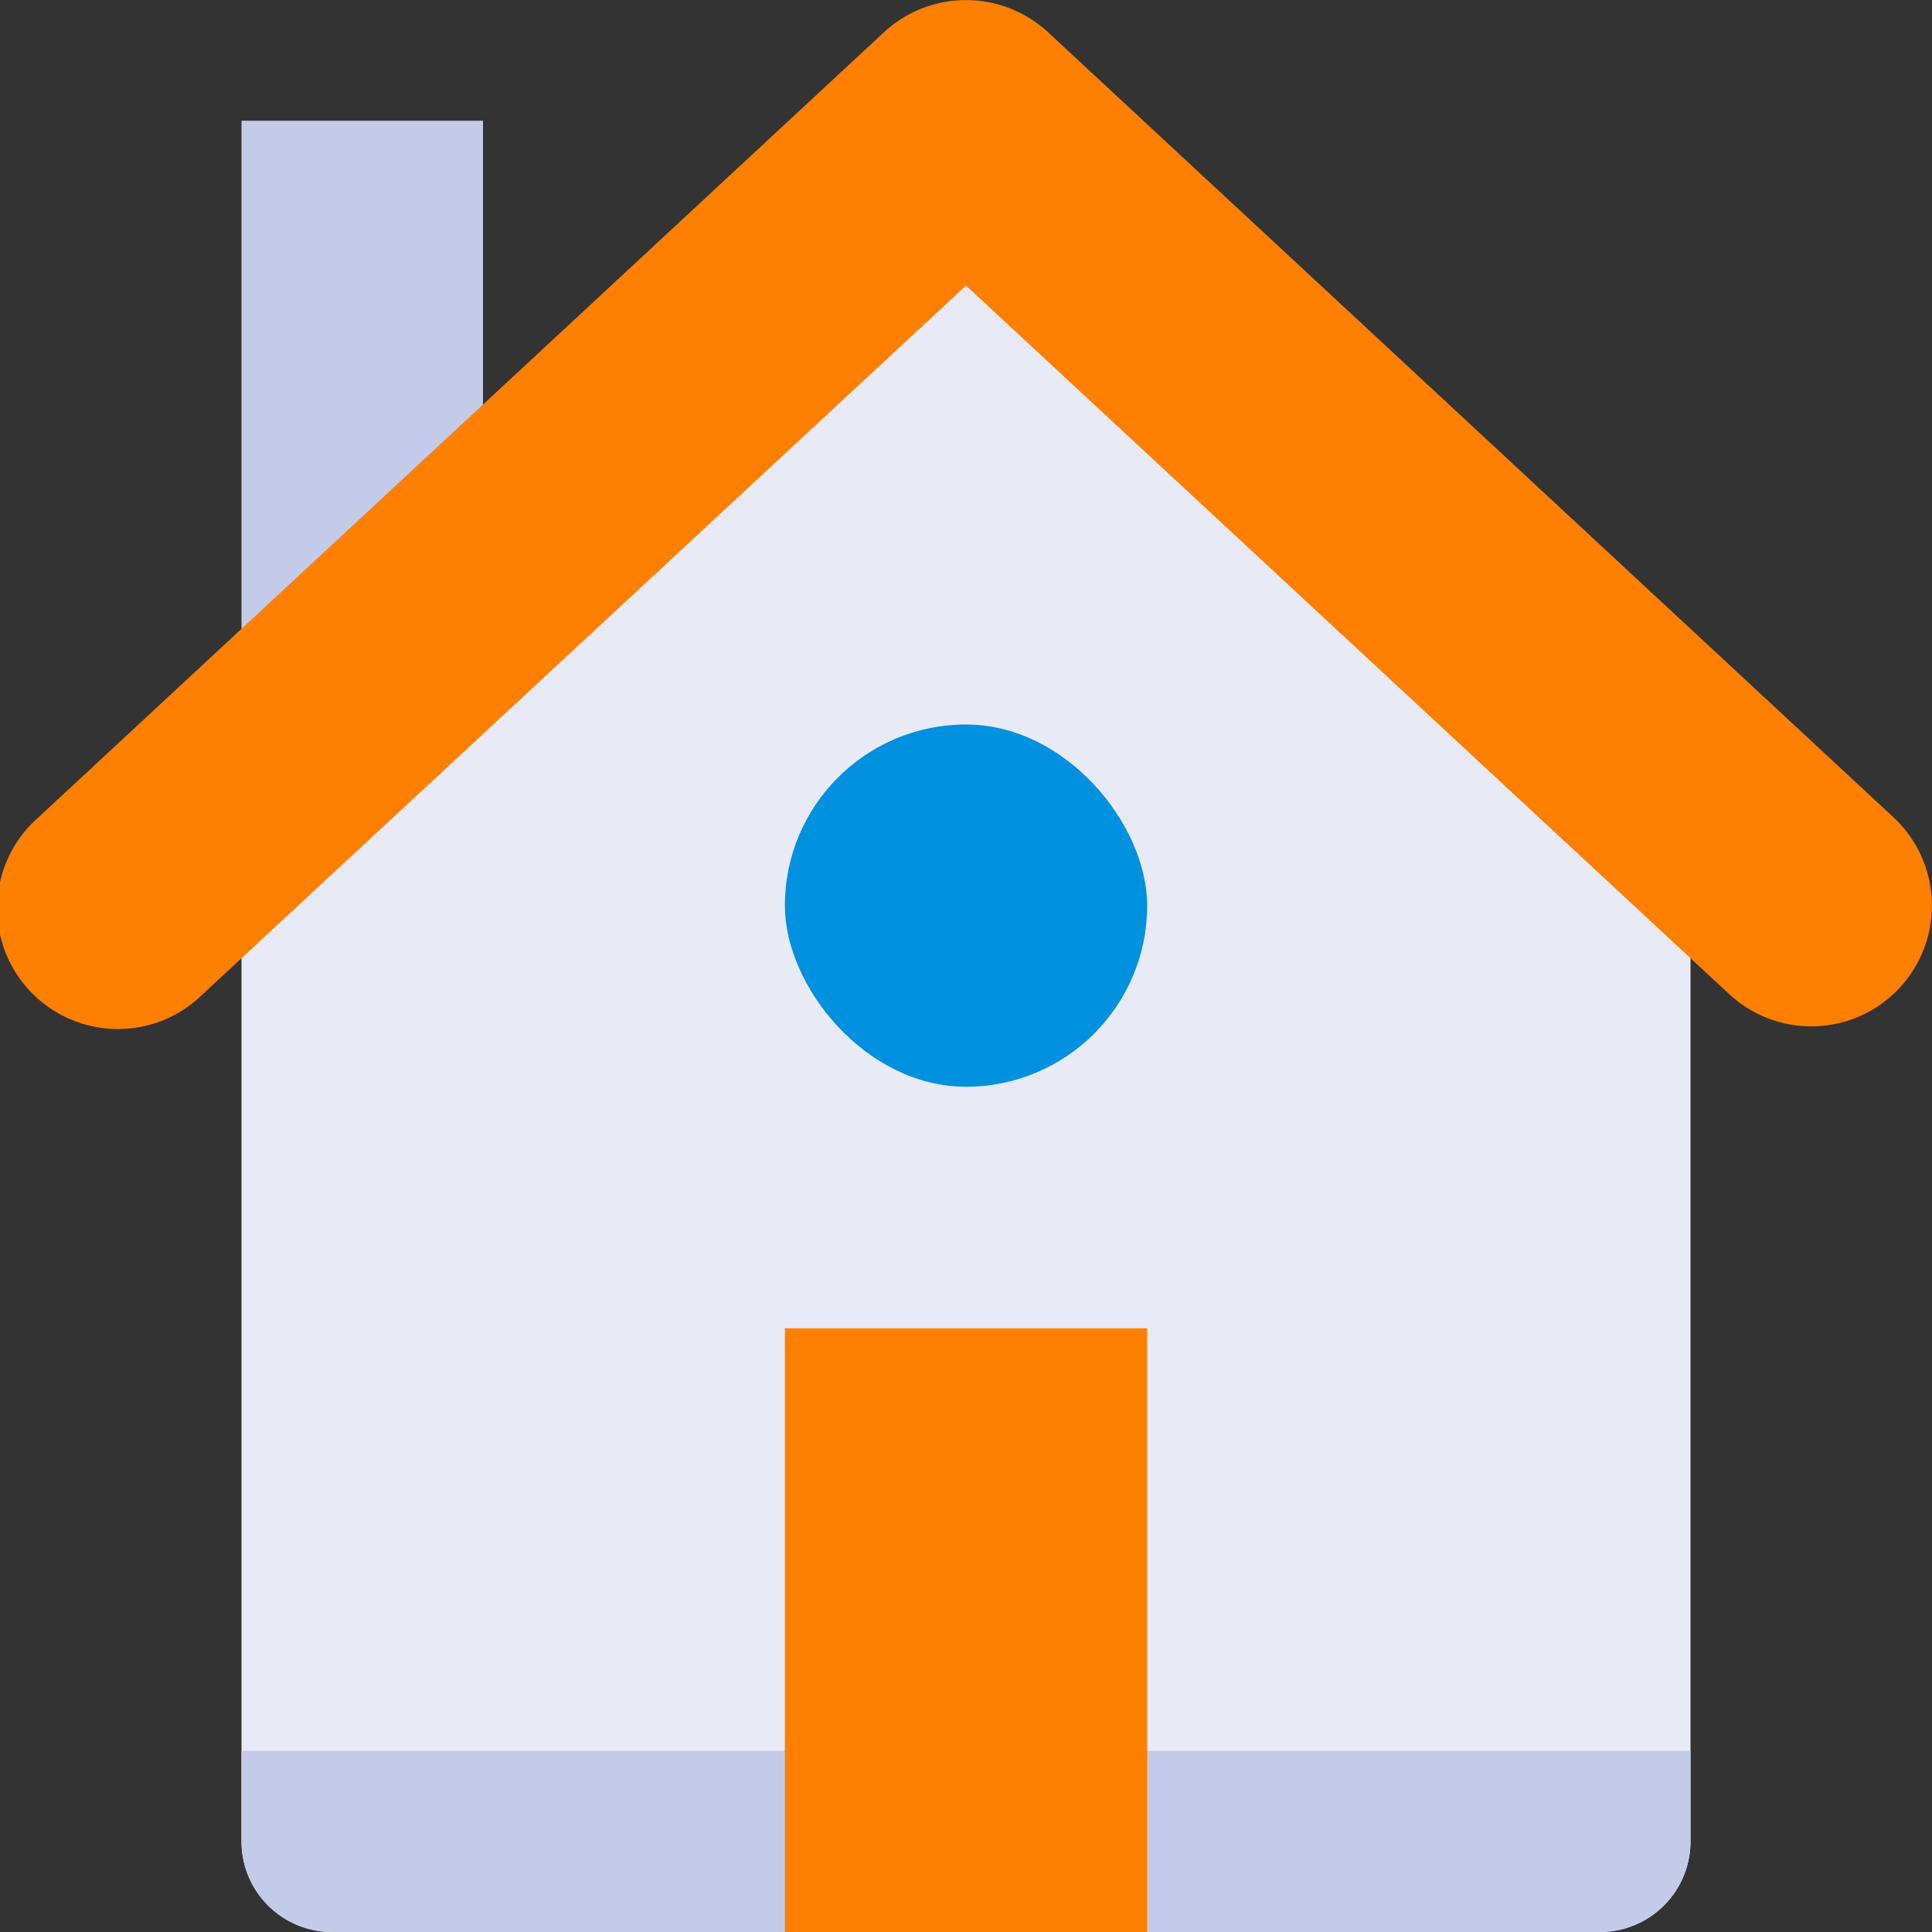 <svg xmlns="http://www.w3.org/2000/svg" viewBox="0 0 64 64"><rect x="0" y="0" width="64" height="64" fill="#333333" stroke="none"/><defs><style>.cls-1{fill:#c4cbe9;}.cls-2{fill:#e8eaf6;}.cls-3{fill:#ff7f00;}.cls-4{fill:#0090e0;}</style></defs><title>House</title><g id="Layer_2" data-name="Layer 2"><g id="Layer_1-2" data-name="Layer 1"><rect class="cls-1" x="8" y="4" width="8" height="26"/><path class="cls-2" d="M56,28V61a3,3,0,0,1-3,3H11a3,3,0,0,1-3-3V28L32,4Z"/><path class="cls-1" d="M56,58v3a3,3,0,0,1-3,3H11a3,3,0,0,1-3-3V58Z"/><rect class="cls-3" x="26" y="44" width="12" height="20"/><rect class="cls-4" x="26" y="24" width="12" height="12" rx="6" ry="6"/><path class="cls-3" d="M60,34a4,4,0,0,1-2.72-1.07L32,9.46,6.72,32.93a4,4,0,1,1-5.44-5.86l28-26a4,4,0,0,1,5.44,0l28,26A4,4,0,0,1,60,34Z"/></g></g></svg>